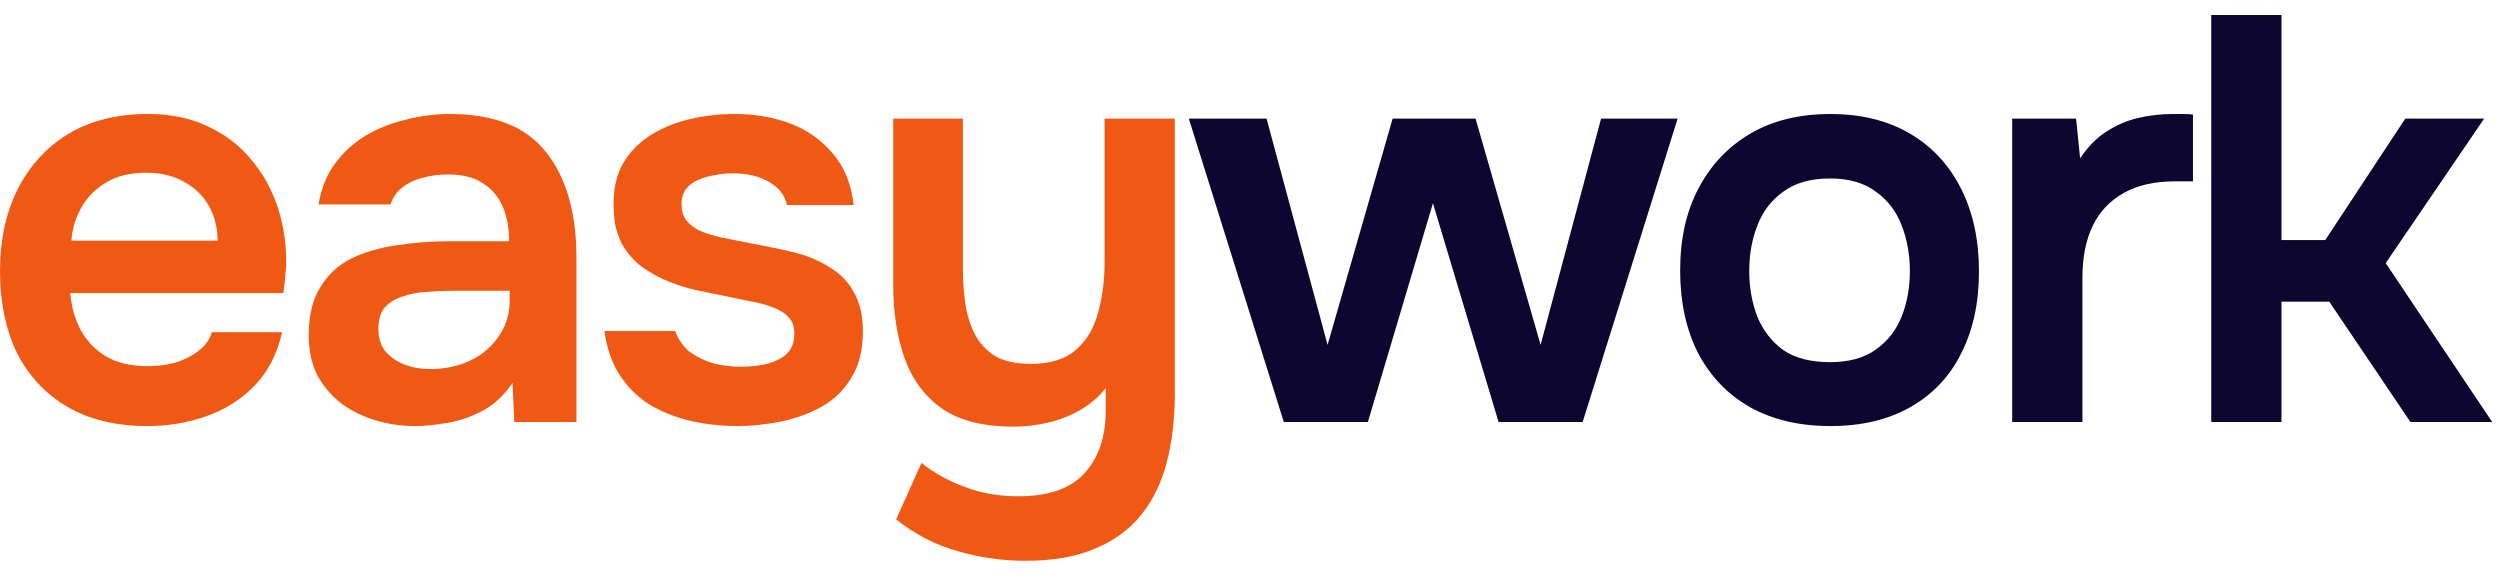 <svg xmlns="http://www.w3.org/2000/svg" width="165" height="38" viewBox="0 0 165 38" fill="none"><path d="M145.942 27.854V0.988H150.578V15.846H153.466L158.748 7.828H163.954L157.456 17.366L164.486 27.854H159.09L153.732 19.912H150.578V27.854H145.942Z" fill="#0D0630"></path><path d="M132.804 27.854V7.828H137.022L137.288 10.45C137.795 9.69 138.365 9.107 138.998 8.702C139.657 8.271 140.354 7.967 141.088 7.79C141.848 7.613 142.608 7.524 143.368 7.524C143.647 7.524 143.9 7.524 144.128 7.524C144.382 7.524 144.584 7.537 144.736 7.562V11.97H143.52C142.203 11.97 141.088 12.223 140.176 12.73C139.264 13.237 138.58 13.959 138.124 14.896C137.668 15.833 137.44 16.986 137.44 18.354V27.854H132.804Z" fill="#0D0630"></path><path d="M120.808 28.12C118.756 28.12 116.983 27.702 115.488 26.866C114.019 26.03 112.879 24.839 112.068 23.294C111.283 21.749 110.89 19.937 110.89 17.86C110.89 15.757 111.295 13.946 112.106 12.426C112.917 10.881 114.057 9.677 115.526 8.816C116.995 7.955 118.756 7.524 120.808 7.524C122.835 7.524 124.583 7.955 126.052 8.816C127.521 9.677 128.649 10.893 129.434 12.464C130.219 14.009 130.612 15.833 130.612 17.936C130.612 19.988 130.219 21.787 129.434 23.332C128.674 24.852 127.559 26.03 126.09 26.866C124.621 27.702 122.86 28.12 120.808 28.12ZM120.77 23.902C122.037 23.902 123.05 23.623 123.81 23.066C124.595 22.509 125.165 21.774 125.52 20.862C125.875 19.95 126.052 18.962 126.052 17.898C126.052 16.834 125.875 15.833 125.52 14.896C125.165 13.959 124.595 13.211 123.81 12.654C123.05 12.071 122.037 11.78 120.77 11.78C119.503 11.78 118.477 12.071 117.692 12.654C116.907 13.211 116.337 13.959 115.982 14.896C115.627 15.808 115.45 16.809 115.45 17.898C115.45 18.962 115.627 19.963 115.982 20.9C116.362 21.812 116.932 22.547 117.692 23.104C118.477 23.636 119.503 23.902 120.77 23.902Z" fill="#0D0630"></path><path d="M84.732 27.854L78.462 7.828H83.592L87.62 22.762L91.914 7.828H97.386L101.68 22.762L105.67 7.828H110.724L104.454 27.854H98.906L94.574 13.414L90.28 27.854H84.732Z" fill="#0D0630"></path><path d="M67.695 37.012C66.149 37.012 64.642 36.797 63.173 36.366C61.729 35.961 60.386 35.264 59.145 34.276L60.817 30.552C61.678 31.236 62.641 31.768 63.705 32.148C64.769 32.553 65.934 32.756 67.201 32.756C69.202 32.756 70.659 32.249 71.571 31.236C72.508 30.223 72.977 28.842 72.977 27.094V25.612C72.521 26.195 71.963 26.676 71.305 27.056C70.646 27.436 69.937 27.715 69.177 27.892C68.417 28.07 67.644 28.158 66.859 28.158C64.908 28.158 63.35 27.765 62.185 26.98C61.045 26.169 60.221 25.067 59.715 23.674C59.208 22.256 58.955 20.647 58.955 18.848V7.828H63.553V17.822C63.553 18.532 63.603 19.253 63.705 19.988C63.806 20.723 64.009 21.394 64.313 22.002C64.617 22.61 65.06 23.104 65.643 23.484C66.251 23.839 67.049 24.016 68.037 24.016C69.329 24.016 70.329 23.7 71.039 23.066C71.748 22.433 72.229 21.61 72.483 20.596C72.761 19.583 72.901 18.506 72.901 17.366V7.828H77.537V25.954C77.537 27.651 77.359 29.172 77.005 30.514C76.65 31.882 76.08 33.047 75.295 34.01C74.509 34.973 73.496 35.708 72.255 36.214C71.013 36.746 69.493 37.012 67.695 37.012Z" fill="#F05914"></path><path d="M48.628 28.12C47.666 28.12 46.703 28.019 45.74 27.816C44.803 27.613 43.916 27.284 43.08 26.828C42.244 26.347 41.547 25.701 40.99 24.89C40.433 24.079 40.066 23.066 39.888 21.85H44.562C44.765 22.407 45.081 22.863 45.512 23.218C45.968 23.547 46.487 23.801 47.07 23.978C47.678 24.13 48.273 24.206 48.856 24.206C49.211 24.206 49.591 24.181 49.996 24.13C50.427 24.079 50.819 23.978 51.174 23.826C51.554 23.674 51.858 23.459 52.086 23.18C52.314 22.876 52.428 22.483 52.428 22.002C52.428 21.546 52.301 21.191 52.048 20.938C51.795 20.659 51.453 20.444 51.022 20.292C50.592 20.115 50.072 19.975 49.464 19.874C48.375 19.646 47.209 19.405 45.968 19.152C44.727 18.873 43.65 18.443 42.738 17.86C42.358 17.632 42.029 17.366 41.75 17.062C41.471 16.758 41.231 16.429 41.028 16.074C40.851 15.694 40.712 15.289 40.61 14.858C40.534 14.427 40.496 13.959 40.496 13.452C40.496 12.388 40.712 11.489 41.142 10.754C41.598 9.994 42.194 9.386 42.928 8.93C43.688 8.449 44.55 8.094 45.512 7.866C46.475 7.638 47.463 7.524 48.476 7.524C49.844 7.524 51.086 7.739 52.2 8.17C53.315 8.601 54.239 9.259 54.974 10.146C55.734 11.033 56.19 12.16 56.342 13.528H51.934C51.807 12.895 51.415 12.388 50.756 12.008C50.123 11.628 49.312 11.438 48.324 11.438C47.969 11.438 47.602 11.476 47.222 11.552C46.842 11.603 46.475 11.704 46.12 11.856C45.791 11.983 45.512 12.185 45.284 12.464C45.081 12.743 44.98 13.085 44.98 13.49C44.98 13.87 45.069 14.199 45.246 14.478C45.449 14.757 45.74 14.997 46.12 15.2C46.526 15.377 46.994 15.529 47.526 15.656C48.388 15.833 49.287 16.011 50.224 16.188C51.161 16.365 51.972 16.543 52.656 16.72C53.467 16.948 54.202 17.277 54.86 17.708C55.519 18.113 56.026 18.658 56.38 19.342C56.76 20.001 56.95 20.849 56.95 21.888C56.95 23.104 56.697 24.117 56.19 24.928C55.709 25.739 55.063 26.372 54.252 26.828C53.441 27.284 52.542 27.613 51.554 27.816C50.566 28.019 49.591 28.12 48.628 28.12Z" fill="#F05914"></path><path d="M27.445 28.12C26.507 28.12 25.62 27.993 24.785 27.74C23.948 27.487 23.201 27.119 22.543 26.638C21.884 26.131 21.352 25.511 20.947 24.776C20.567 24.016 20.377 23.129 20.377 22.116C20.377 20.824 20.63 19.773 21.137 18.962C21.643 18.126 22.327 17.493 23.189 17.062C24.075 16.631 25.076 16.34 26.191 16.188C27.305 16.011 28.471 15.922 29.686 15.922H33.6C33.6 15.035 33.461 14.275 33.182 13.642C32.904 12.983 32.461 12.464 31.852 12.084C31.27 11.704 30.51 11.514 29.573 11.514C28.965 11.514 28.395 11.59 27.863 11.742C27.356 11.869 26.913 12.084 26.532 12.388C26.178 12.667 25.924 13.034 25.773 13.49H21.023C21.2 12.451 21.555 11.565 22.087 10.83C22.644 10.07 23.315 9.449 24.101 8.968C24.911 8.487 25.798 8.132 26.761 7.904C27.723 7.651 28.698 7.524 29.686 7.524C32.6 7.524 34.715 8.36 36.032 10.032C37.375 11.704 38.047 14.047 38.047 17.062V27.854H33.943L33.828 25.27C33.246 26.131 32.549 26.765 31.738 27.17C30.928 27.575 30.142 27.829 29.383 27.93C28.622 28.057 27.977 28.12 27.445 28.12ZM28.357 24.358C29.37 24.358 30.269 24.168 31.055 23.788C31.84 23.408 32.461 22.876 32.916 22.192C33.398 21.508 33.639 20.723 33.639 19.836V19.19H29.991C29.383 19.19 28.774 19.215 28.166 19.266C27.584 19.291 27.052 19.393 26.57 19.57C26.089 19.722 25.697 19.963 25.392 20.292C25.114 20.621 24.974 21.09 24.974 21.698C24.974 22.306 25.127 22.8 25.43 23.18C25.76 23.56 26.178 23.851 26.684 24.054C27.216 24.257 27.774 24.358 28.357 24.358Z" fill="#F05914"></path><path d="M9.728 28.12C7.651 28.12 5.877 27.689 4.408 26.828C2.964 25.967 1.862 24.776 1.102 23.256C0.367 21.711 0 19.925 0 17.898C0 15.871 0.38 14.085 1.14 12.54C1.925 10.969 3.04 9.741 4.484 8.854C5.953 7.967 7.714 7.524 9.766 7.524C11.286 7.524 12.616 7.803 13.756 8.36C14.896 8.892 15.846 9.627 16.606 10.564C17.391 11.501 17.974 12.565 18.354 13.756C18.734 14.947 18.911 16.201 18.886 17.518C18.861 17.822 18.835 18.126 18.81 18.43C18.785 18.709 18.747 19.013 18.696 19.342H4.636C4.712 20.229 4.94 21.039 5.32 21.774C5.725 22.509 6.283 23.091 6.992 23.522C7.727 23.953 8.639 24.168 9.728 24.168C10.361 24.168 10.969 24.092 11.552 23.94C12.135 23.763 12.641 23.509 13.072 23.18C13.528 22.851 13.832 22.433 13.984 21.926H18.62C18.291 23.37 17.683 24.548 16.796 25.46C15.909 26.372 14.845 27.043 13.604 27.474C12.388 27.905 11.096 28.12 9.728 28.12ZM4.712 15.884H14.364C14.364 15.048 14.174 14.288 13.794 13.604C13.414 12.92 12.869 12.388 12.16 12.008C11.476 11.603 10.64 11.4 9.652 11.4C8.588 11.4 7.701 11.615 6.992 12.046C6.283 12.477 5.738 13.034 5.358 13.718C4.978 14.402 4.763 15.124 4.712 15.884Z" fill="#F05914"></path></svg>